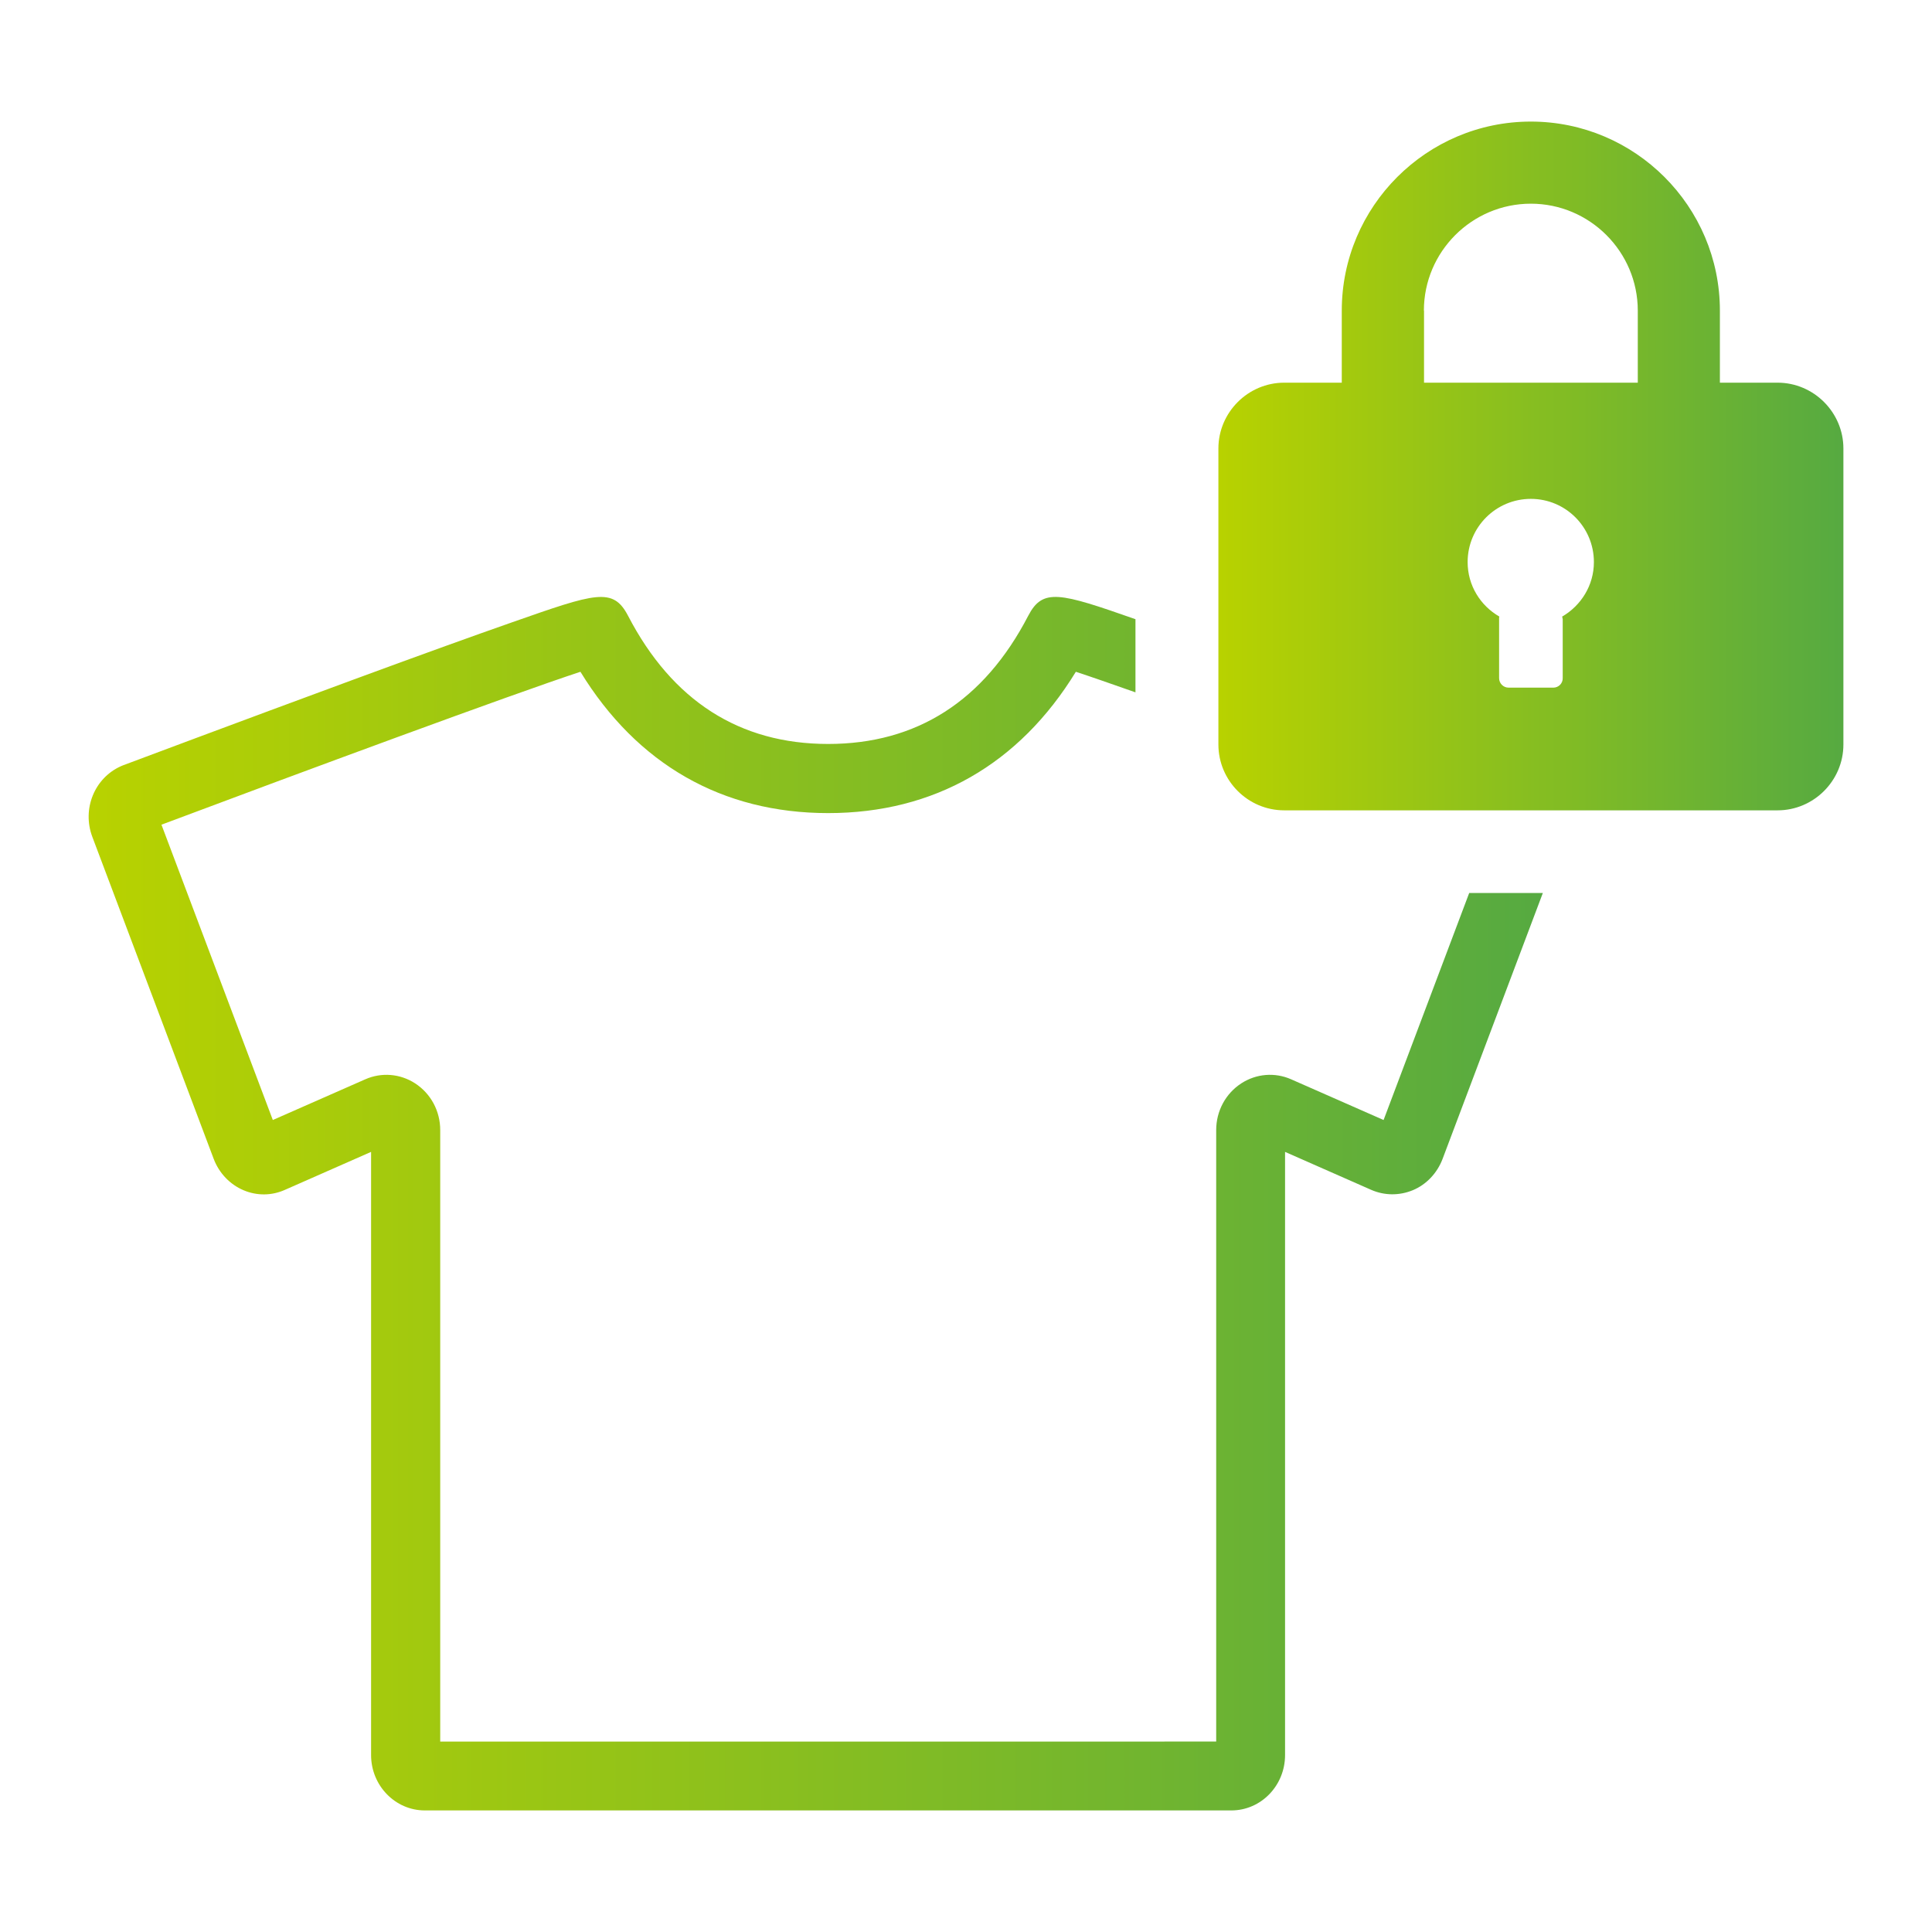 <?xml version="1.0" encoding="UTF-8"?><svg id="b" xmlns="http://www.w3.org/2000/svg" xmlns:xlink="http://www.w3.org/1999/xlink" viewBox="0 0 140 140"><defs><style>.g{fill:none;}.g,.h,.i{stroke-width:0px;}.h{fill:url(#e);}.i{fill:url(#f);}</style><linearGradient id="e" x1="6.43" y1="87.23" x2="111.8" y2="87.23" gradientUnits="userSpaceOnUse"><stop offset="0" stop-color="#b8d200"/><stop offset="1" stop-color="#56aa41"/></linearGradient><linearGradient id="f" x1="88.28" y1="33.76" x2="133.57" y2="33.76" xlink:href="#e"/></defs><g id="c"><g id="d"><path class="h" d="M106.46,64.72l-6.2,16.44-6.7-2.95c-1.18-.52-2.53-.41-3.62.3-1.13.74-1.81,2-1.81,3.38v44.31H31.9v-44.31c0-1.38-.68-2.64-1.81-3.38-1.09-.71-2.44-.82-3.62-.3l-6.7,2.95-8.07-21.4c10.23-3.84,25.37-9.44,30.36-11.08,4.11,6.71,10.28,10.24,17.95,10.24s13.84-3.53,17.95-10.24c1.04.34,2.53.86,4.32,1.49v-5.3c-5.5-1.93-6.72-2.27-7.77-.25h0c-3.2,6.17-8.08,9.29-14.5,9.29s-11.3-3.13-14.5-9.29c-1.09-2.09-2.34-1.65-8.39.47-2.8.98-6.68,2.38-11.54,4.17-8.25,3.04-16.59,6.17-16.67,6.2l-.12.05c-1.94.85-2.86,3.11-2.1,5.13l8.8,23.35c.39,1.02,1.17,1.84,2.16,2.26.97.41,2.04.4,3-.03l6.24-2.75v43.71c0,2.21,1.75,4.01,3.89,4.01h58.45c2.15,0,3.89-1.8,3.89-4.01v-43.71l6.24,2.75c.96.42,2.03.43,3.01.03.99-.41,1.77-1.24,2.16-2.26l7.27-19.28h-5.34ZM78.95,46.93h0s0,0,0,0c0,0,0,0,0,0Z"/><path class="i" d="M128.8,27.73h-4.17v-5.22c0-7.56-6.15-13.7-13.7-13.7s-13.7,6.15-13.7,13.7v5.22h-4.17c-2.62,0-4.77,2.15-4.77,4.77v21.45c0,2.62,2.14,4.77,4.77,4.77h35.75c2.62,0,4.77-2.15,4.77-4.77v-21.45c0-2.62-2.15-4.77-4.77-4.77ZM103.18,22.51c0-4.27,3.48-7.75,7.75-7.75s7.75,3.48,7.75,7.75v5.22h-15.49v-5.22ZM113.24,44.84v4.3c.01.38-.3.69-.68.69h-3.24c-.38,0-.69-.31-.69-.69v-4.3c-.01-.06,0-.11.02-.16-1.37-.79-2.3-2.25-2.3-3.95,0-2.53,2.05-4.58,4.58-4.58s4.57,2.05,4.57,4.58c0,1.69-.93,3.15-2.3,3.95.01.05.03.1.03.16Z"/><rect class="g" width="140" height="140"/></g></g></svg>